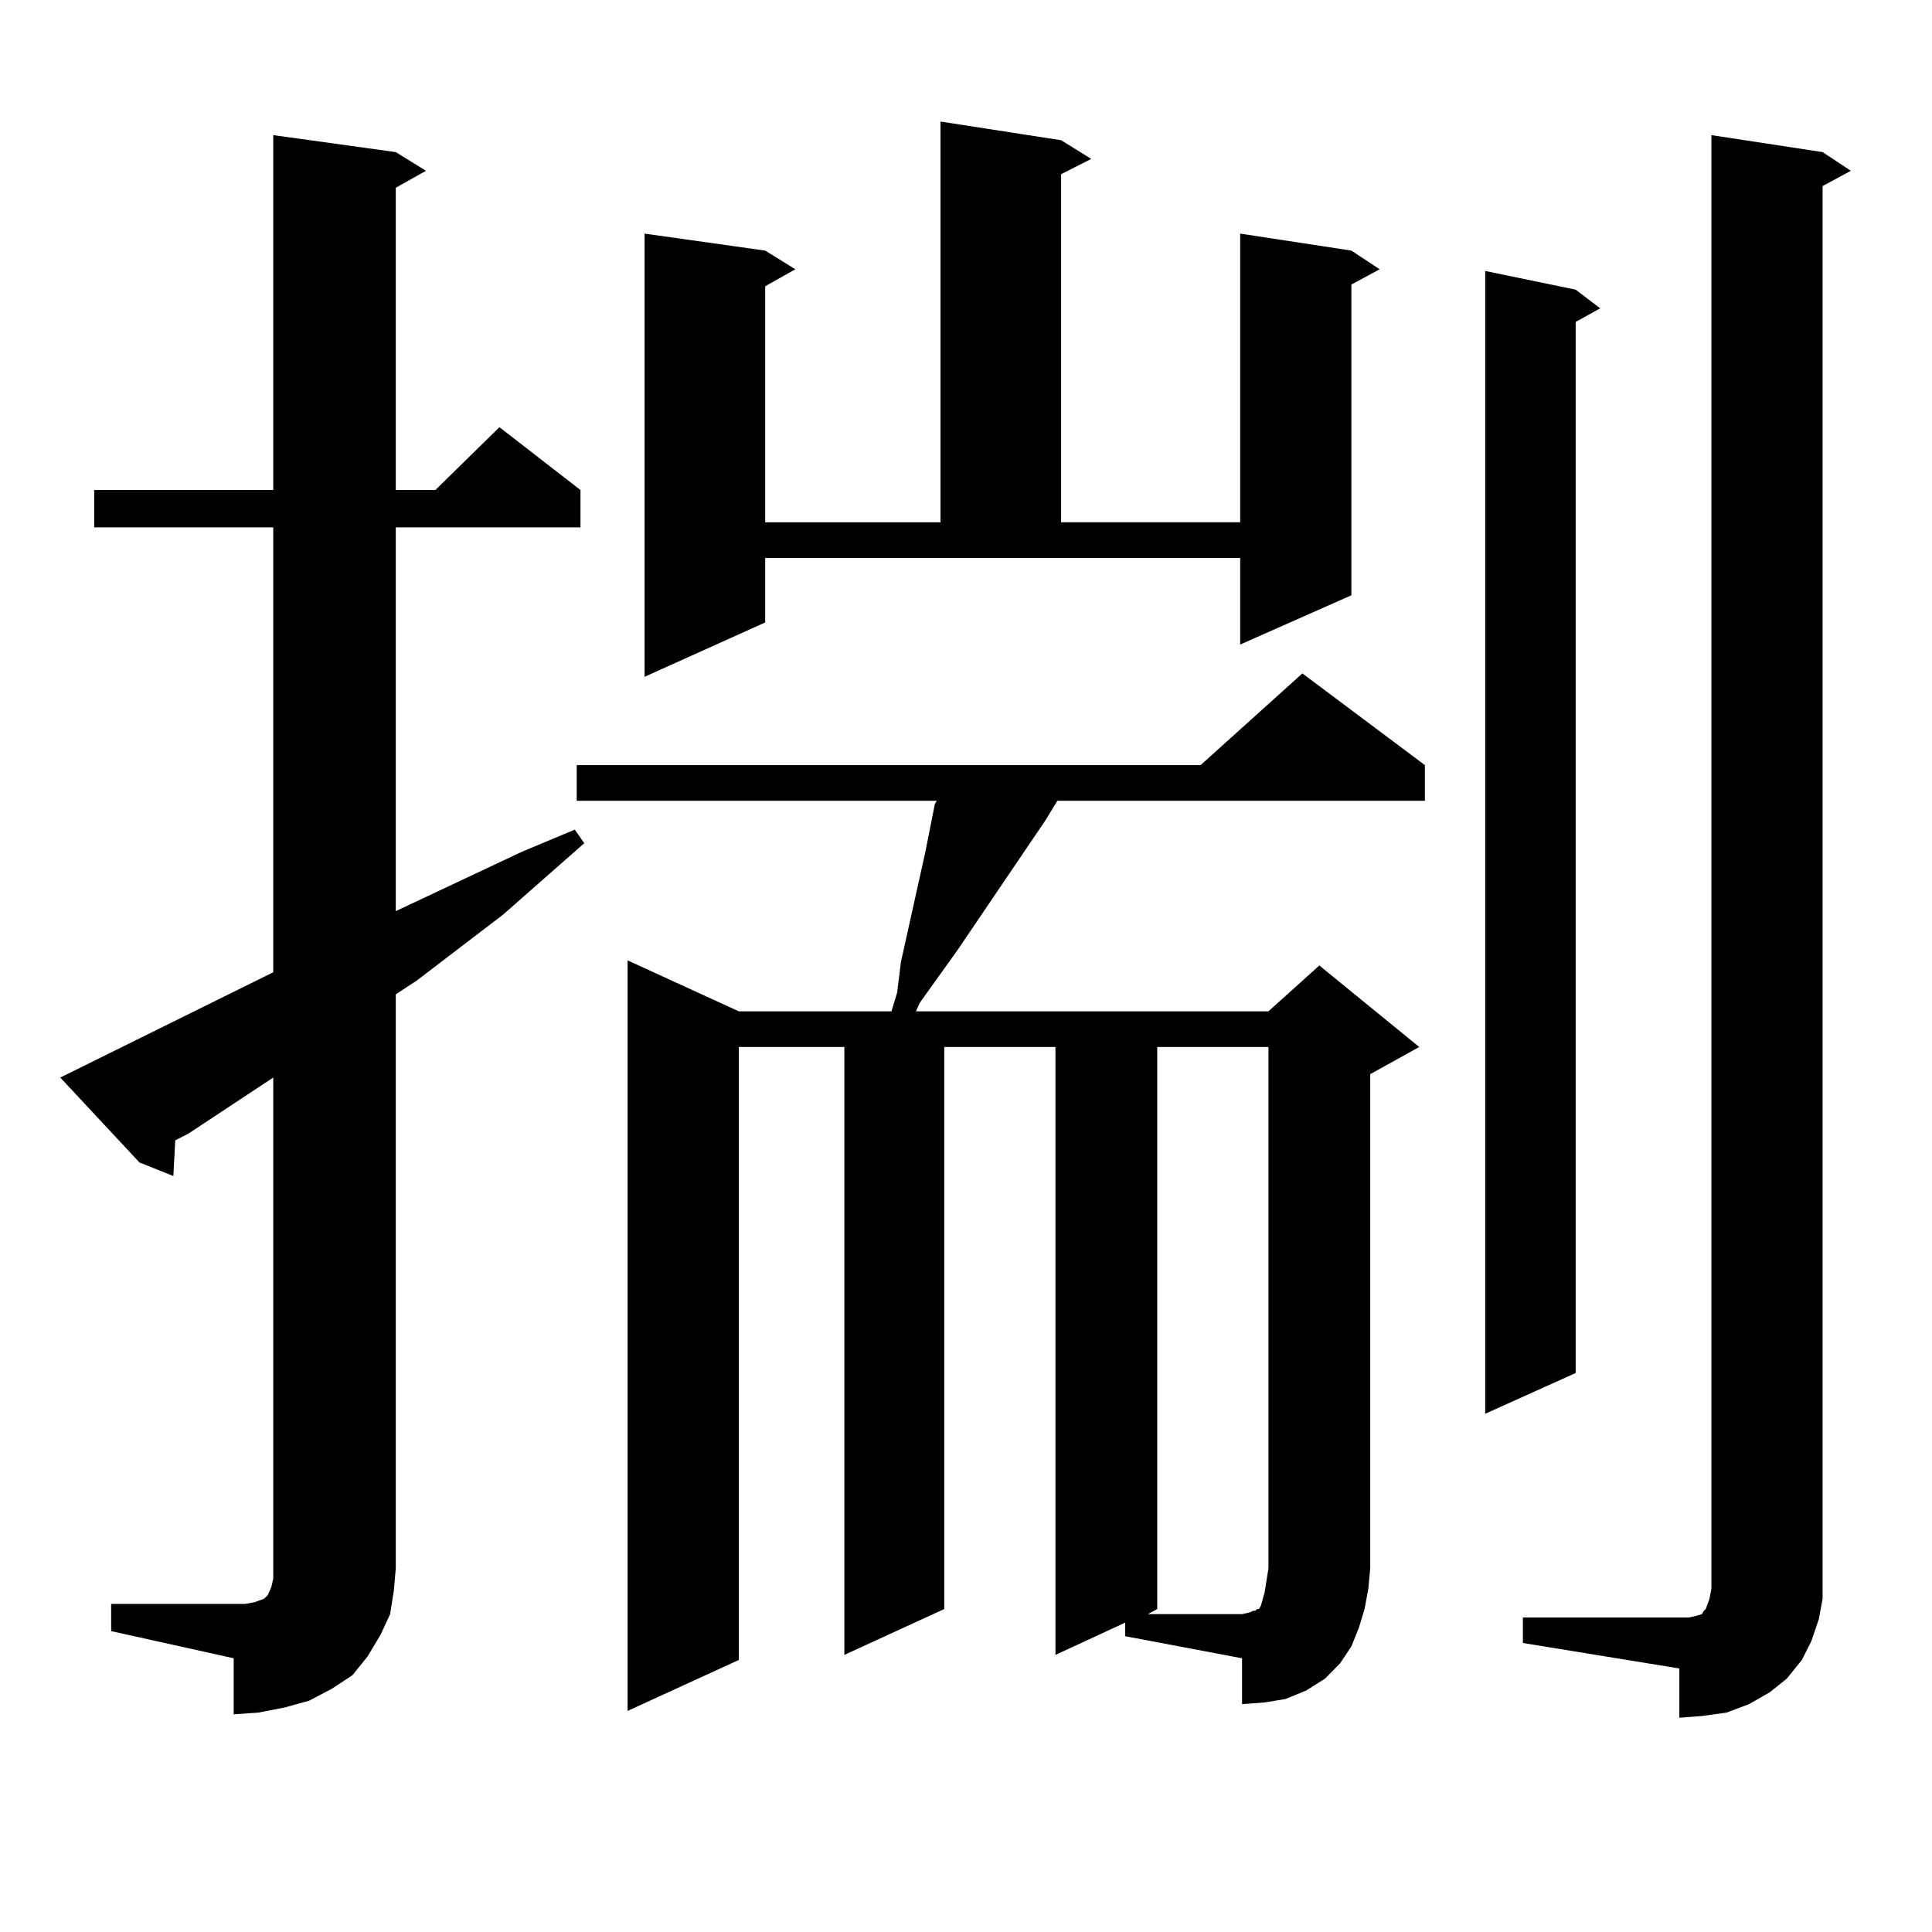 <?xml version="1.0" encoding="utf-8"?>
<!-- Generator: Adobe Illustrator 16.0.0, SVG Export Plug-In . SVG Version: 6.00 Build 0)  -->
<!DOCTYPE svg PUBLIC "-//W3C//DTD SVG 1.1//EN" "http://www.w3.org/Graphics/SVG/1.1/DTD/svg11.dtd">
<svg version="1.1" id="图层_1" xmlns="http://www.w3.org/2000/svg" xmlns:xlink="http://www.w3.org/1999/xlink" x="0px" y="0px"
	 width="1000px" height="1000px" viewBox="0 0 1000 1000" enable-background="new 0 0 1000 1000" xml:space="preserve">
<path d="M57.536,830.195h63.413h5.854l4.878-0.879l4.878-1.758l1.951-1.758l1.951-4.395l0.976-4.395v-5.273V557.734l-43.901,29.004
	l-6.829,3.516l-0.976,18.457l-17.561-7.031l-40.975-43.945l110.241-54.492V272.969H48.755v-19.336h92.681V69.941l63.413,8.789
	l15.609,9.668l-15.609,8.789v156.445h20.487l33.169-32.52l41.95,32.52v19.336h-95.607v198.633l65.364-30.762l27.316-11.426
	l4.878,7.031l-41.95,36.914l-44.876,34.277l-10.731,7.031v297.07l-0.976,11.426l-1.951,12.305l-4.878,10.547l-6.829,11.426
	l-7.805,9.668l-10.731,7.031l-11.707,6.152l-12.683,3.516l-13.658,2.637l-12.683,0.879V858.32l-63.413-14.063V830.195z
	 M582.4,839.863l-36.097,16.699V541.914h-57.56v290.918l-51.706,23.73V541.914h-54.633v317.285l-57.56,26.367V497.09l57.56,26.367
	h79.022l2.927-9.668l1.951-15.82l9.756-43.945l2.927-13.184l4.878-24.609l0.976-1.758H298.505v-18.457h322.919l52.682-47.461
	l63.413,47.461v18.457H547.279l-5.854,9.668l-45.853,67.676l-19.512,27.246l-1.951,4.395h182.435l26.341-23.73l51.706,42.188
	l-25.365,14.063v255.762l-0.976,10.547l-1.951,10.547l-2.927,9.668l-3.902,9.668l-5.854,8.789l-7.805,7.91l-9.756,6.152
	l-10.731,4.395l-10.731,1.758l-11.707,0.879v-23.73L582.4,846.895V839.863z M396.063,322.188l-62.438,28.125V120.918l62.438,8.789
	l15.609,9.668l-15.609,8.789v122.168h90.729V62.91l62.438,9.668l15.609,9.668l-15.609,7.91v180.176h92.681V120.918l57.56,8.789
	l14.634,9.668l-14.634,7.91v160.84l-57.56,25.488v-44.824H396.063V322.188z M598.985,541.914v290.918l-4.878,2.637h48.779
	l3.902-0.879l1.951-0.879h0.976l0.976-0.879h0.976l0.976-1.758l0.976-3.516l0.976-3.516l0.976-6.152l0.976-6.152V541.914H598.985z
	 M815.565,149.922l12.683,9.668l-12.683,7.031v544.043l-46.828,21.094V140.254L815.565,149.922z M788.249,837.227h80.974h4.878
	l3.902-0.879l2.927-0.879l0.976-1.758l0.976-0.879l1.951-5.273l0.976-5.273v-6.152V69.941l57.56,8.789l14.634,9.668l-14.634,7.91
	v719.824v11.426l-1.951,10.547l-3.902,11.426l-4.878,9.668l-7.805,9.668l-8.78,7.031l-10.731,6.152l-11.707,4.395l-12.683,1.758
	l-11.707,0.879v-25.488l-80.974-13.184V837.227z"/>
</svg>
